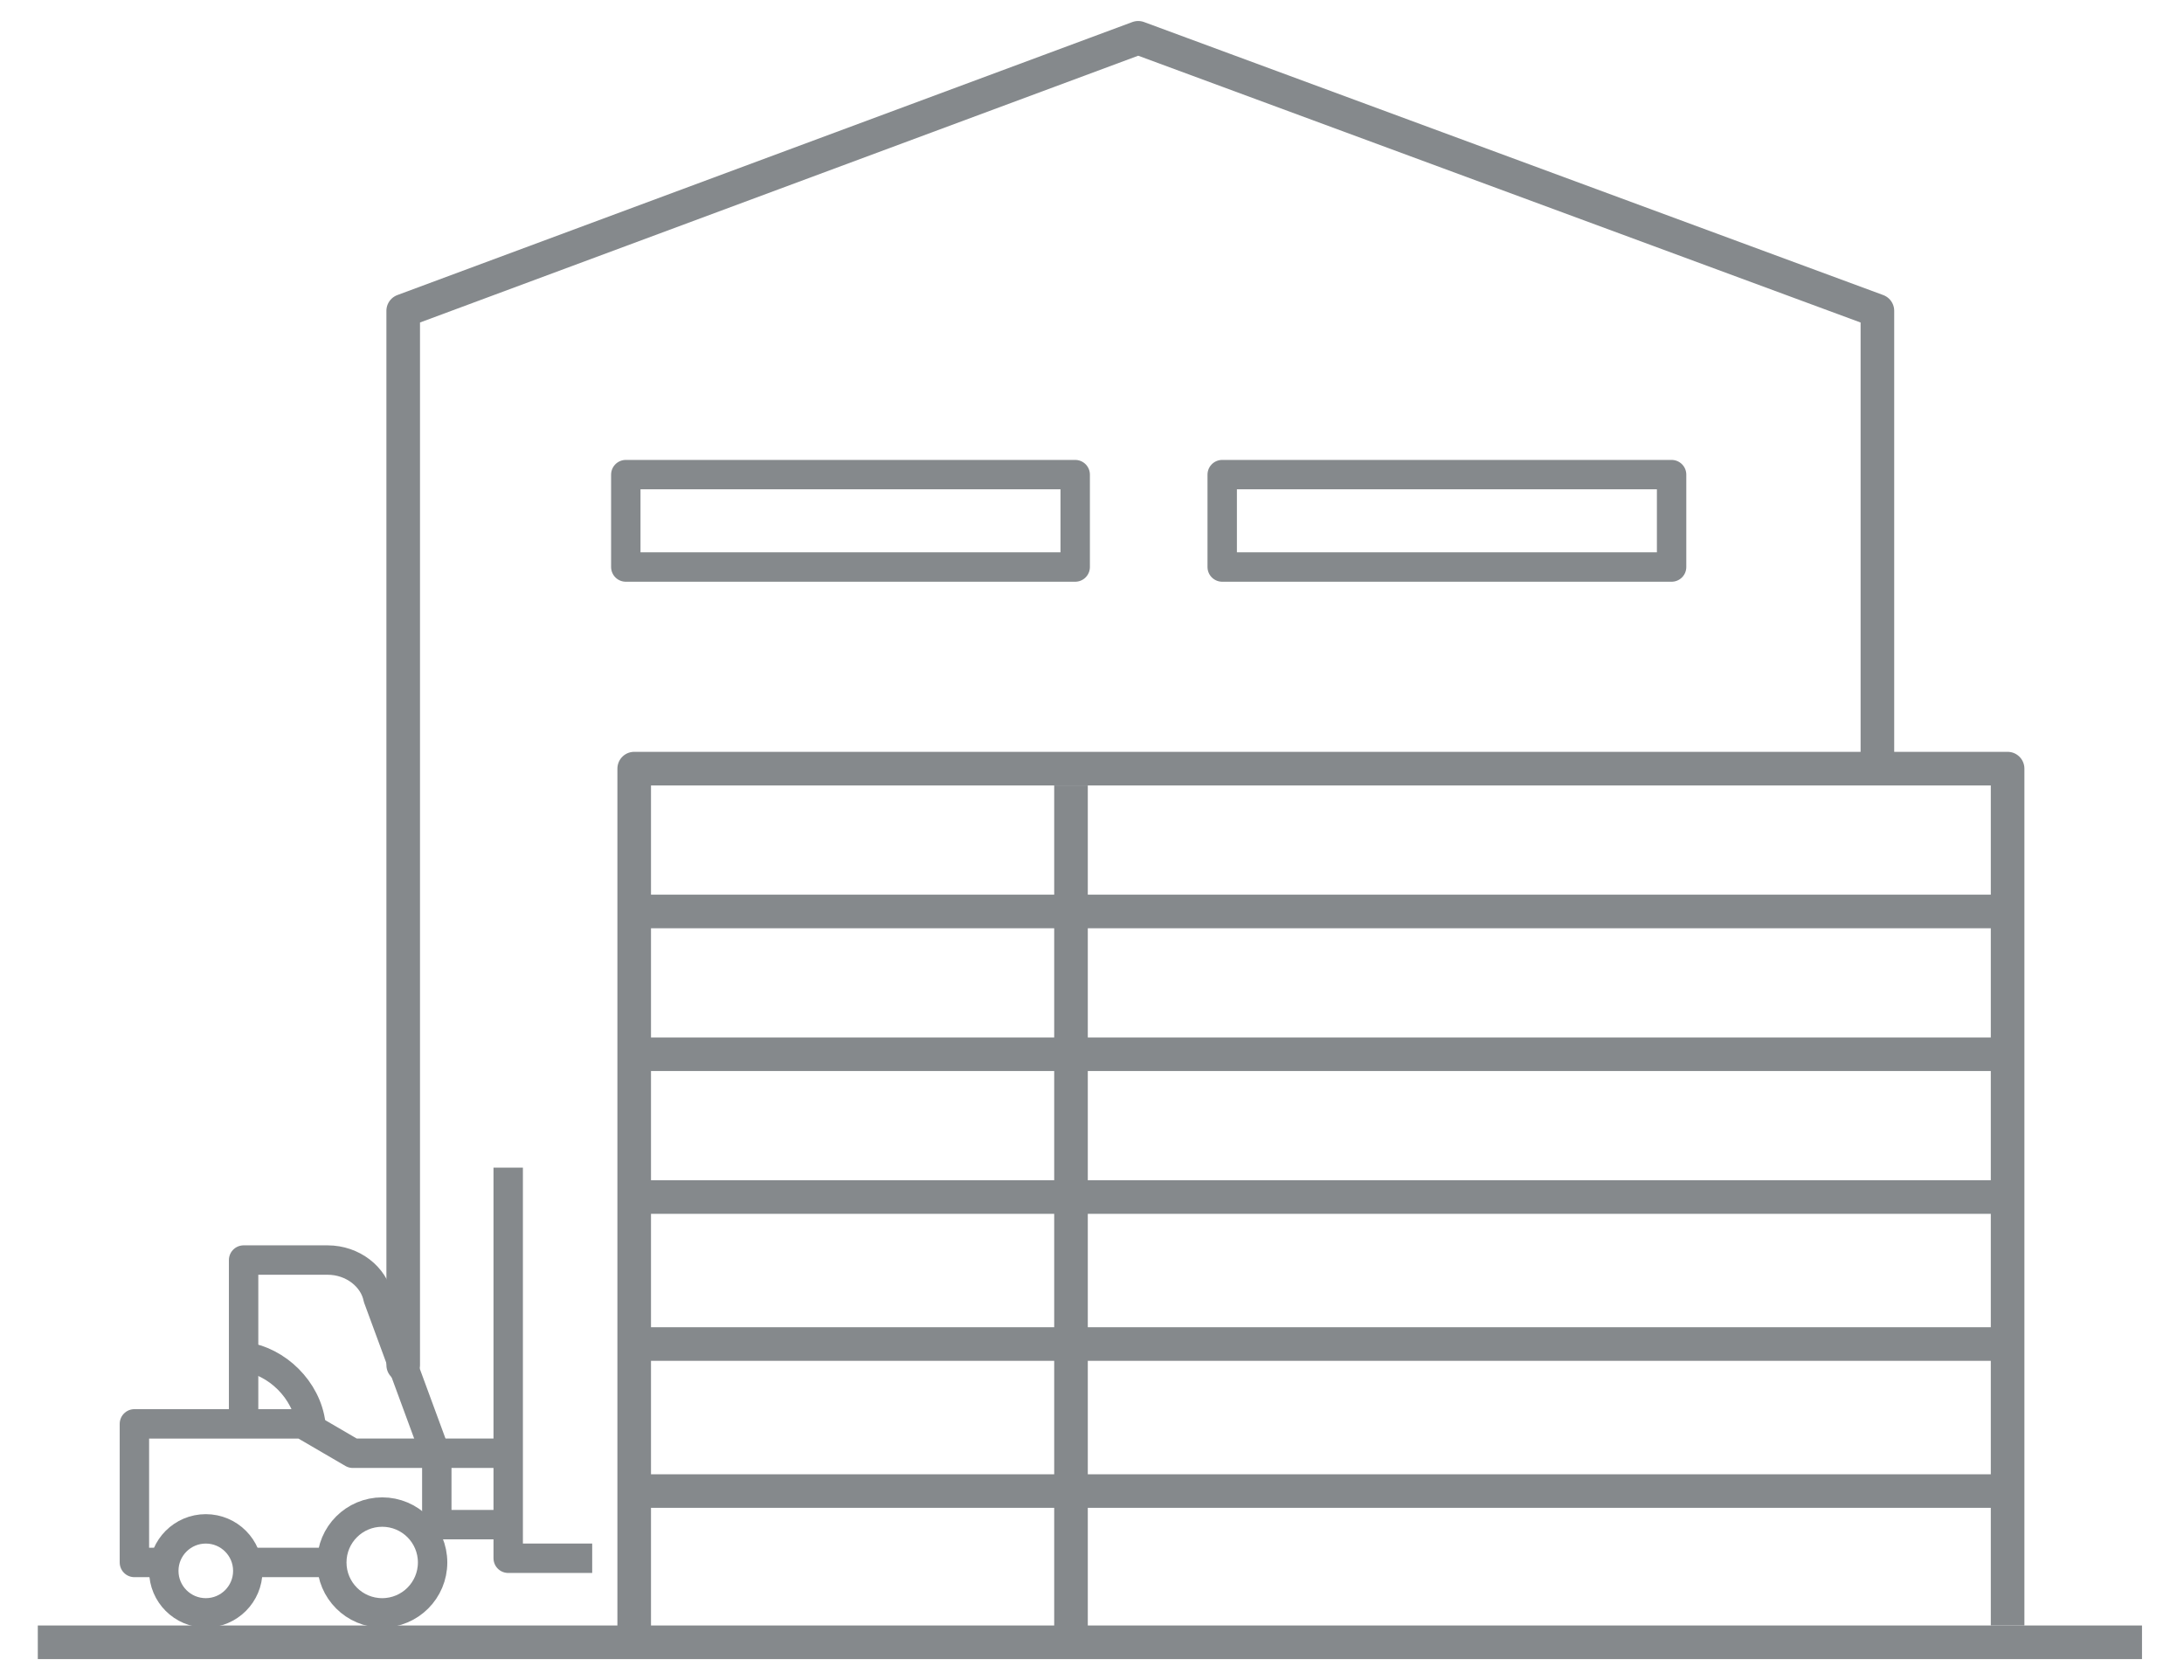 <?xml version="1.0" encoding="utf-8"?>
<!-- Generator: Adobe Illustrator 24.0.0, SVG Export Plug-In . SVG Version: 6.00 Build 0)  -->
<svg version="1.1" id="图层_1" xmlns="http://www.w3.org/2000/svg" xmlns:xlink="http://www.w3.org/1999/xlink" x="0px" y="0px"
	 viewBox="0 0 52 40" style="enable-background:new 0 0 52 40;" xml:space="preserve">
<style type="text/css">
	.st0{fill:none;stroke:#85898C;stroke-width:0.8;stroke-linejoin:round;}
	.st1{fill:none;stroke:#85898C;stroke-width:0.7;stroke-linejoin:round;}
	.st2{fill:none;stroke:#85898C;stroke-width:0.8;stroke-linecap:round;stroke-linejoin:round;}
</style>
<title>典型案例</title>
<line class="st0" x1="0.9" y1="39.1" x2="51" y2="39.1"/>
<polyline class="st0" points="47.8,38.7 47.8,18.3 15.1,18.3 15.1,38.9 "/>
<line class="st0" x1="15.2" y1="25.1" x2="47.7" y2="25.1"/>
<line class="st0" x1="15.2" y1="21.7" x2="47.7" y2="21.7"/>
<line class="st0" x1="15.2" y1="28.5" x2="47.7" y2="28.5"/>
<line class="st0" x1="15.2" y1="32" x2="47.7" y2="32"/>
<line class="st0" x1="15.2" y1="35.5" x2="47.7" y2="35.5"/>
<circle class="st1" cx="9.1" cy="37.2" r="1.2"/>
<circle class="st1" cx="4.9" cy="37.4" r="1"/>
<line class="st1" x1="7.9" y1="37.2" x2="5.9" y2="37.2"/>
<polyline class="st1" points="3.8,37.2 3.2,37.2 3.2,33.9 7.2,33.9 8.4,34.6 12.1,34.6 "/>
<path class="st1" d="M5.8,33.9V30h2c0.6,0,1.1,0.4,1.2,0.9l1.4,3.8v1.6H12"/>
<polyline class="st1" points="12.1,27.8 12.1,37.1 14.1,37.1 "/>
<path class="st1" d="M5.8,32.3c0.8,0.1,1.5,0.8,1.6,1.6"/>
<polyline class="st2" points="44.7,18.2 44.7,7.4 27.1,0.9 9.6,7.4 9.6,32.5 "/>
<rect x="14.9" y="11.3" class="st1" width="10.7" height="2.2"/>
<rect x="29.1" y="11.3" class="st1" width="10.7" height="2.2"/>
<line class="st0" x1="25.5" y1="18.7" x2="25.5" y2="39.1"/>
</svg>
